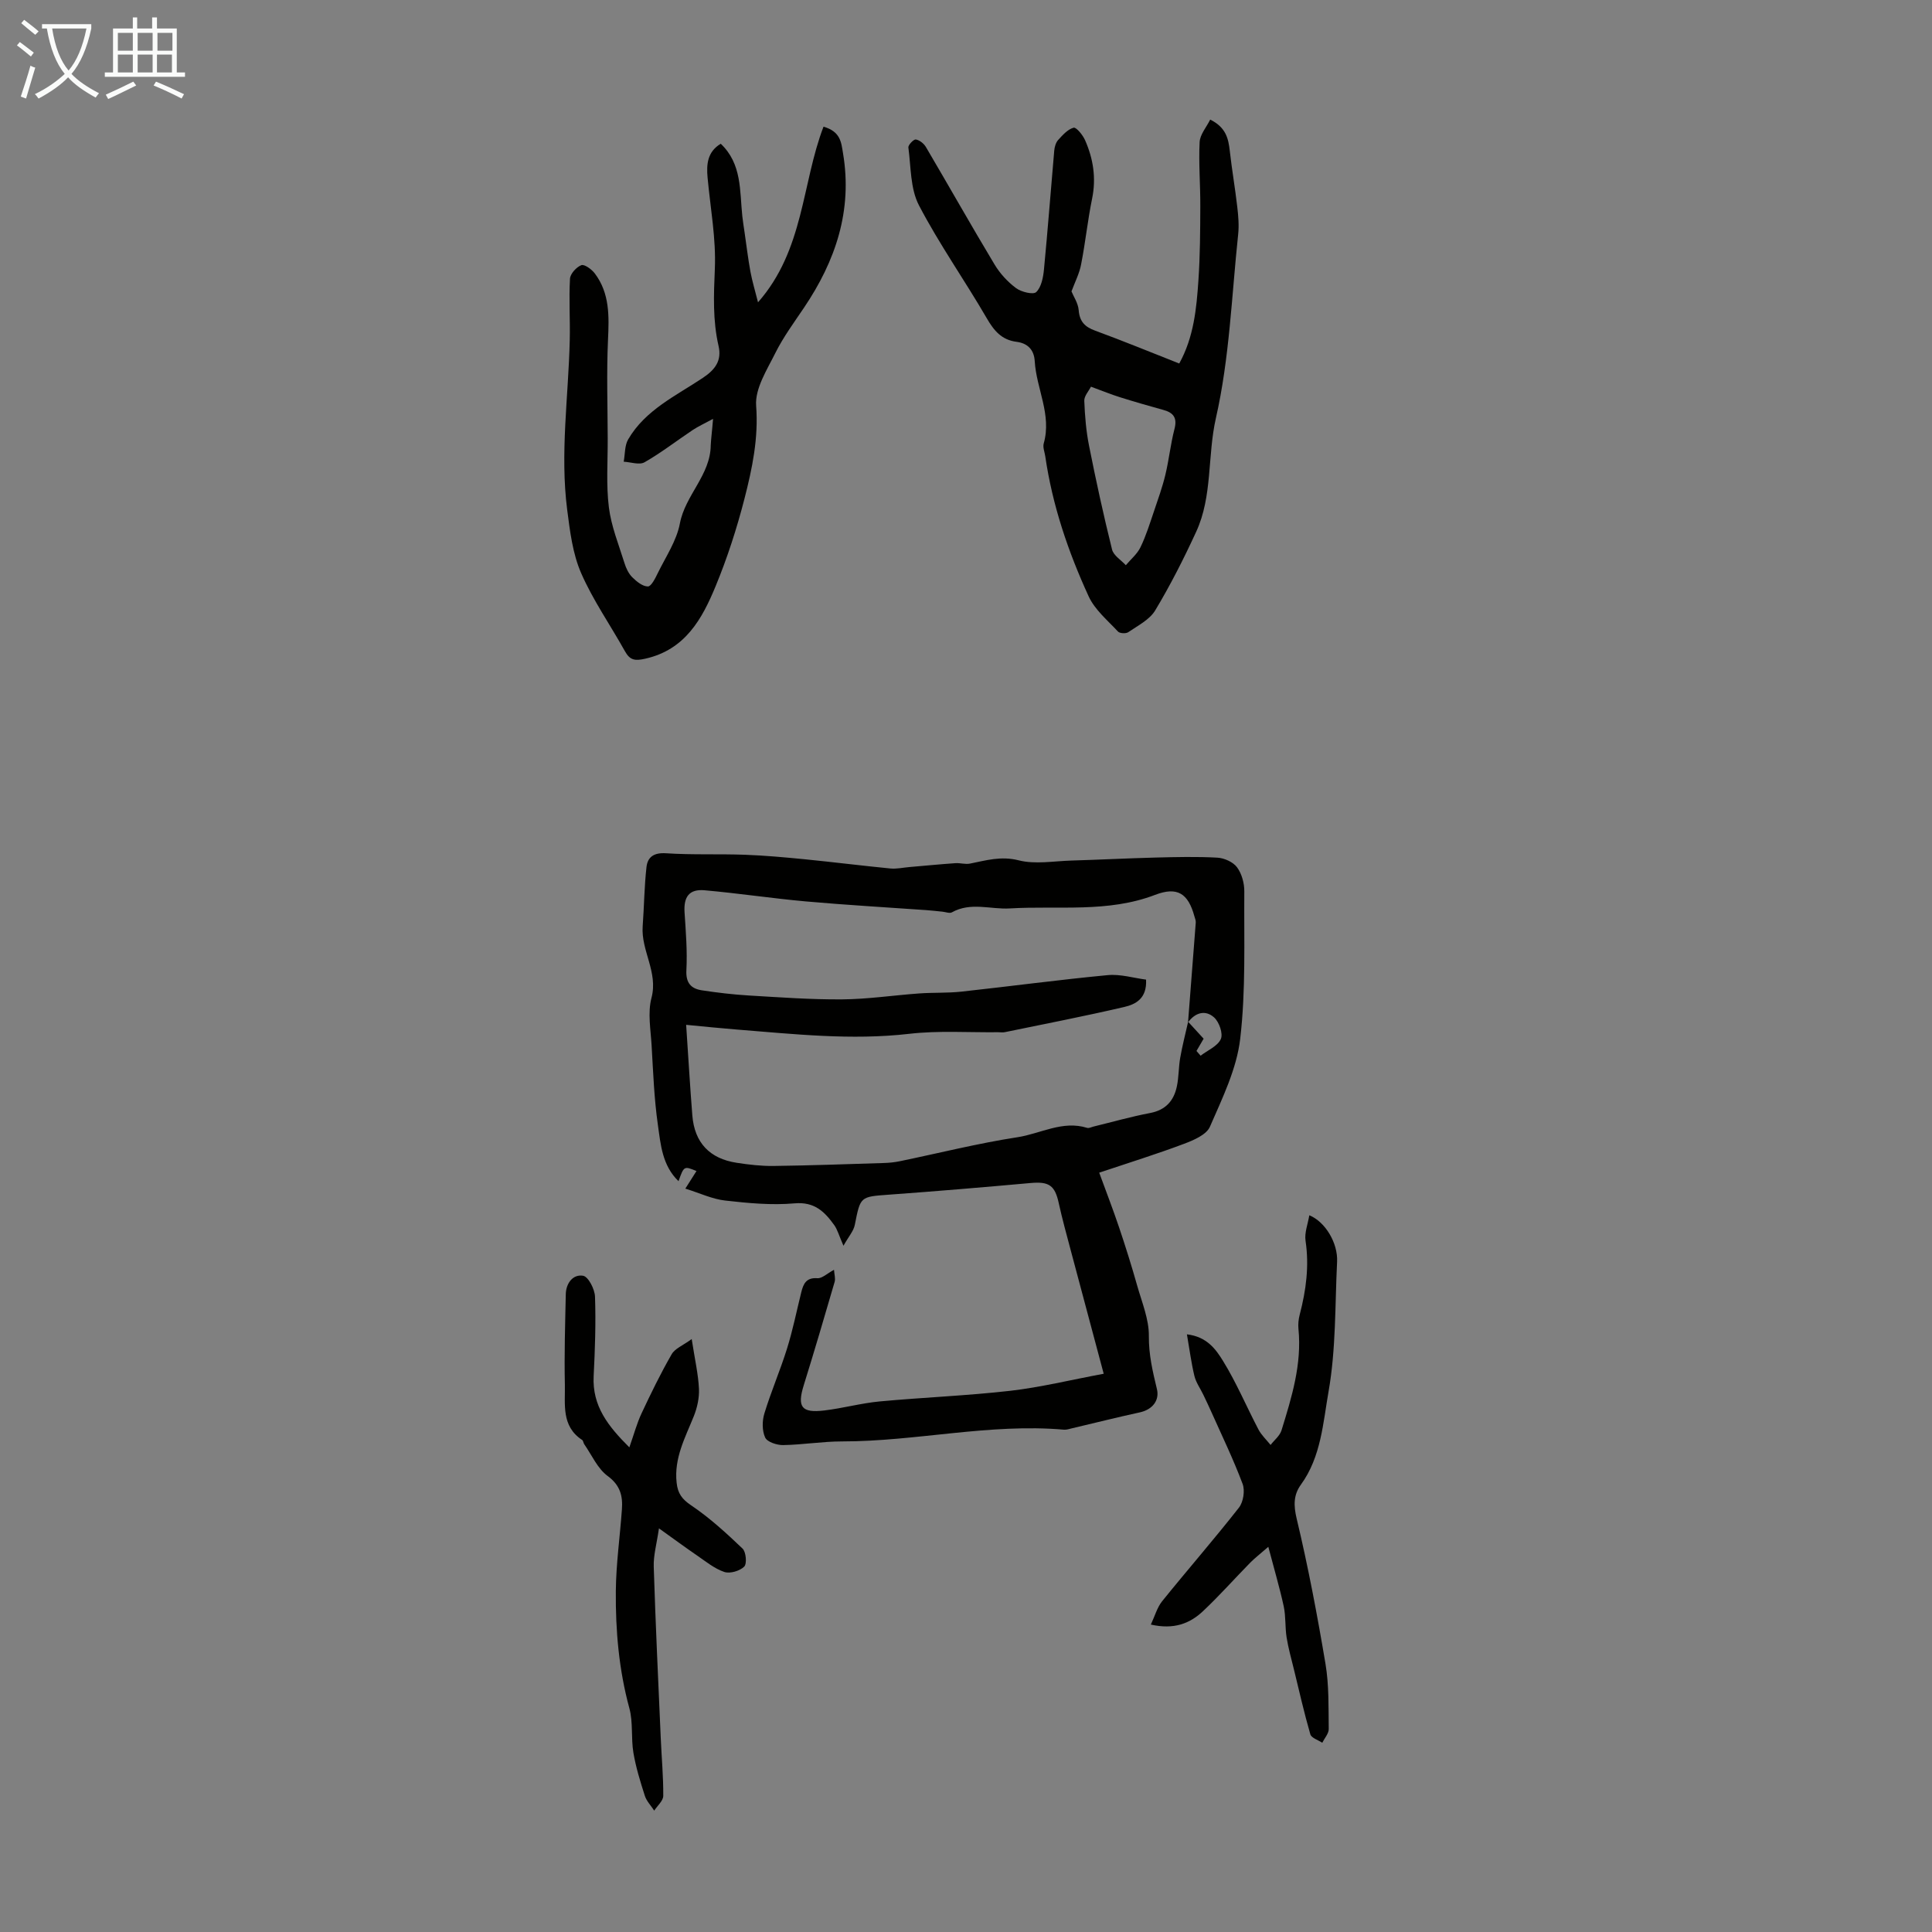 <svg enable-background="new 0 0 400 400" viewBox="0 0 400 400" xmlns="http://www.w3.org/2000/svg"><rect x="0" y="0" width="400" height="400" fill="#808080" stroke="none"/><g fill="#010100"><path d="m228.51 284.42c-2.36-8.83-4.61-17.22-6.84-25.61-.85-3.22-1.75-6.44-2.46-9.69-.8-3.71-2.02-4.53-5.83-4.19-9.75.88-19.51 1.7-29.28 2.41-6.02.44-5.95.34-7.12 6.25-.25 1.28-1.27 2.4-2.35 4.33-.94-2.14-1.24-3.35-1.92-4.29-1.99-2.76-4.07-4.85-8.19-4.49-4.75.42-9.62-.04-14.39-.58-2.66-.3-5.22-1.53-8.24-2.47 1.05-1.65 1.68-2.64 2.31-3.64-2.59-1.06-2.59-1.06-3.72 2.1-3.39-3.26-3.7-7.63-4.28-11.71-.77-5.4-.97-10.89-1.29-16.36-.19-3.3-.84-6.8-.03-9.87 1.42-5.36-2.19-9.79-1.82-14.83.3-4.09.33-8.21.79-12.28.24-2.08 1.54-3 4.03-2.84 5.44.36 10.92.11 16.38.31 4.12.15 8.24.53 12.34.93 5.92.59 11.82 1.33 17.73 1.91 1.31.13 2.66-.19 3.99-.3 3.16-.27 6.33-.58 9.49-.8 1-.07 2.05.28 3.01.09 3.33-.66 6.41-1.61 10.08-.68 3.41.87 7.24.16 10.89.05 5.78-.17 11.56-.47 17.34-.62 4.31-.11 8.63-.22 12.92.02 1.43.08 3.26.9 4.07 2 .98 1.33 1.52 3.31 1.5 5.01-.08 10.18.33 20.43-.85 30.5-.73 6.24-3.71 12.31-6.27 18.2-.73 1.68-3.41 2.8-5.43 3.56-5.52 2.08-11.17 3.83-17.49 5.95 1.45 3.96 2.87 7.63 4.13 11.37 1.35 4.01 2.61 8.04 3.76 12.11.97 3.41 2.42 6.88 2.39 10.32-.04 3.87.79 7.36 1.67 11.01.55 2.28-.85 4.23-3.56 4.82-4.7 1.02-9.36 2.2-14.04 3.3-.54.13-1.11.32-1.65.28-15.42-1.35-30.57 2.43-45.93 2.43-4.07 0-8.14.69-12.21.76-1.28.02-3.29-.63-3.72-1.56-.65-1.41-.64-3.45-.16-5 1.38-4.53 3.28-8.91 4.69-13.43 1.19-3.82 1.98-7.77 2.95-11.67.43-1.73 1.02-3.06 3.33-2.89.97.07 2.03-.99 3.44-1.74.06.92.34 1.79.13 2.51-2.08 7.14-4.18 14.28-6.39 21.38-1.4 4.5-.49 5.81 4.27 5.23 3.84-.46 7.62-1.51 11.46-1.87 9.03-.84 18.1-1.18 27.11-2.21 6.2-.72 12.29-2.22 19.26-3.52zm17.48-72.87c1.06 1.15 2.11 2.3 3.21 3.5-.43.74-.95 1.64-1.48 2.54.28.33.56.65.85.98 1.46-1.12 3.53-1.97 4.19-3.45.5-1.11-.34-3.53-1.39-4.47-1.8-1.62-3.91-1.03-5.4 1.02.54-6.89 1.08-13.77 1.6-20.66.03-.43-.16-.87-.28-1.3-1.3-4.74-3.52-6.21-8.16-4.43-9.79 3.74-20.02 2.2-30.05 2.8-3.99.24-8.08-1.38-12 .81-.48.27-1.31-.08-1.98-.14-1.11-.11-2.22-.24-3.33-.32-8.31-.59-16.63-1.06-24.92-1.8-7.01-.63-13.98-1.69-20.99-2.31-3.19-.28-4.34 1.38-4.13 4.58.26 3.98.59 7.99.38 11.96-.14 2.64.95 3.82 3.18 4.17 3.2.49 6.42.87 9.65 1.07 6.47.38 12.94.86 19.41.81 5.33-.04 10.64-.85 15.97-1.23 2.9-.21 5.82-.06 8.7-.37 10.11-1.1 20.19-2.46 30.32-3.42 2.64-.25 5.38.6 7.94.93.21 3.96-2.21 5.13-4.54 5.67-8.2 1.91-16.46 3.51-24.71 5.21-.43.09-.89.01-1.34.01-6.15.07-12.36-.37-18.44.33-12.01 1.38-23.87.05-35.77-.89-3.27-.26-6.53-.6-10.42-.97.46 6.77.8 12.77 1.28 18.76.45 5.65 3.6 8.95 9.17 9.8 2.52.39 5.09.69 7.64.66 7.6-.1 15.19-.37 22.78-.61 1.11-.03 2.23-.14 3.31-.36 8.14-1.68 16.22-3.72 24.42-4.98 4.77-.73 9.32-3.53 14.41-1.94.37.12.87-.15 1.3-.26 3.91-.95 7.79-2.06 11.74-2.81 3.21-.61 4.91-2.52 5.54-5.48.42-1.95.35-3.99.7-5.96.44-2.52 1.08-4.96 1.64-7.45z"/><path d="m221.84 60.33c.43 1.06 1.37 2.43 1.49 3.88.19 2.38 1.29 3.48 3.44 4.26 5.75 2.11 11.42 4.44 17.38 6.79 3.02-5.47 3.57-11.36 3.97-17.23.35-5.09.37-10.22.39-15.33.02-4.43-.36-8.87-.14-13.28.08-1.58 1.42-3.1 2.19-4.66 3.32 1.65 3.77 3.99 4.06 6.53.43 3.85 1.1 7.67 1.54 11.52.22 1.88.39 3.82.19 5.69-1.35 12.72-1.79 25.66-4.61 38.06-1.78 7.84-.67 16.12-4.08 23.53-2.56 5.56-5.34 11.05-8.49 16.29-1.16 1.93-3.6 3.15-5.58 4.51-.48.33-1.77.26-2.13-.14-2.15-2.32-4.78-4.49-6.06-7.27-4.25-9.25-7.52-18.88-8.99-29.02-.13-.88-.54-1.85-.32-2.64 1.7-5.96-1.53-11.34-1.86-17.05-.14-2.39-1.5-3.71-3.76-4-3.12-.4-4.69-2.32-6.2-4.93-4.56-7.85-9.83-15.31-14.02-23.35-1.79-3.44-1.64-7.92-2.18-11.95-.07-.51 1.09-1.73 1.54-1.66.77.12 1.67.84 2.09 1.56 4.76 8.08 9.37 16.26 14.2 24.3 1.12 1.87 2.71 3.61 4.46 4.91 1.09.81 3.57 1.41 4.18.82 1.06-1.03 1.44-3.02 1.6-4.66.79-8.2 1.41-16.42 2.13-24.64.07-.75.32-1.64.8-2.18.93-1.02 1.99-2.22 3.21-2.55.54-.15 1.9 1.51 2.37 2.58 1.7 3.85 2.33 7.85 1.46 12.1-.92 4.47-1.38 9.04-2.26 13.52-.33 1.89-1.26 3.67-2.01 5.69zm4.03 19.73c-.47.93-1.42 1.94-1.38 2.92.12 3.12.38 6.27.99 9.33 1.43 7.19 2.99 14.36 4.76 21.47.31 1.24 1.87 2.17 2.85 3.24 1.03-1.23 2.35-2.31 3.03-3.71 1.15-2.37 1.94-4.93 2.79-7.43.85-2.51 1.75-5.02 2.37-7.59.75-3.12 1.07-6.35 1.88-9.46.6-2.29-.17-3.37-2.27-3.95-3-.83-5.99-1.69-8.96-2.62-1.82-.57-3.58-1.29-6.06-2.2z"/><path d="m147.63 86.72c-1.86 1.01-3.1 1.57-4.21 2.31-3.33 2.22-6.51 4.7-9.98 6.68-1.07.61-2.85-.04-4.31-.12.29-1.55.18-3.33.92-4.61 3.55-6.11 9.9-9.03 15.46-12.74 2.6-1.73 3.95-3.61 3.26-6.61-1.22-5.29-1-10.55-.77-15.96.27-6.25-.92-12.57-1.5-18.86-.26-2.78-.06-5.37 2.72-7.05 4.42 4.18 3.91 9.76 4.47 15.01.12 1.1.3 2.2.46 3.3.4 2.73.72 5.47 1.22 8.18.37 2 .97 3.96 1.57 6.34 9.55-10.86 9.04-24.57 13.56-36.36 3.56 1.01 3.67 3.29 4.04 5.51 1.99 11.84-1.54 22.26-8.07 31.95-2.06 3.06-4.28 6.07-5.92 9.35-1.74 3.5-4.26 7.4-4 10.95.51 6.74-.81 13.01-2.42 19.28-1.58 6.14-3.55 12.24-5.97 18.1-2.8 6.79-6.3 13.14-14.54 15-2.17.49-3.19.34-4.24-1.55-3.01-5.41-6.61-10.54-9.07-16.18-1.75-4.02-2.31-8.66-2.88-13.09-1.5-11.71.26-23.4.53-35.11.1-4.24-.19-8.5.05-12.73.06-1.03 1.33-2.42 2.35-2.81.64-.24 2.16.87 2.8 1.73 3.09 4.11 2.95 8.85 2.72 13.74-.31 6.79-.08 13.61-.06 20.42.02 4.75-.34 9.56.24 14.24.49 3.94 2.05 7.75 3.24 11.58.32 1.04.85 2.15 1.6 2.9.89.88 2.14 1.91 3.24 1.91.69 0 1.53-1.69 2.04-2.75 1.65-3.38 3.9-6.69 4.58-10.28 1.11-5.9 6.34-10.02 6.39-16.22.08-1.5.29-3.02.48-5.45z"/><path d="m262.59 320.25c-1.85 1.61-2.85 2.38-3.73 3.27-3.29 3.35-6.41 6.88-9.83 10.09-2.7 2.53-5.99 3.82-10.76 2.74.84-1.79 1.3-3.53 2.32-4.81 5.25-6.51 10.76-12.82 15.92-19.4.91-1.17 1.28-3.53.76-4.91-1.89-5.05-4.25-9.92-6.45-14.85-.54-1.22-1.12-2.43-1.7-3.64-.62-1.29-1.5-2.51-1.83-3.86-.64-2.65-.99-5.36-1.55-8.62 4.18.49 6.02 3.16 7.45 5.47 2.8 4.53 4.88 9.5 7.36 14.23.62 1.18 1.66 2.14 2.51 3.2.77-1 1.91-1.89 2.26-3.02 2.11-6.83 4.24-13.69 3.51-21.01-.1-.98.02-2.02.27-2.98 1.31-5.02 1.98-10.04 1.2-15.26-.25-1.66.48-3.46.78-5.28 3.31 1.34 5.94 5.76 5.75 9.62-.44 8.96-.22 18.05-1.76 26.83-1.15 6.51-1.54 13.55-5.73 19.32-1.54 2.13-1.54 4.29-.87 7.08 2.37 9.92 4.27 19.97 5.96 30.03.74 4.41.61 8.98.67 13.48.01.94-.87 1.9-1.34 2.85-.85-.57-2.25-.99-2.47-1.75-1.29-4.46-2.32-9.01-3.42-13.53-.53-2.17-1.14-4.32-1.49-6.52-.34-2.13-.15-4.36-.6-6.45-.83-3.83-1.95-7.59-3.19-12.32z"/><path d="m143.21 277.24c.67 4.33 1.36 7.29 1.5 10.28.09 1.89-.36 3.93-1.07 5.7-1.79 4.45-4.12 8.69-3.55 13.78.24 2.18 1.08 3.37 3.01 4.67 3.83 2.58 7.29 5.75 10.64 8.95.73.7.93 3.15.34 3.73-.91.9-2.93 1.5-4.11 1.11-2.04-.68-3.82-2.16-5.65-3.41-2.37-1.62-4.68-3.33-7.89-5.62-.47 3.24-1.16 5.6-1.08 7.94.37 11.82.93 23.64 1.45 35.46.17 4 .55 7.99.52 11.99-.01 1.02-1.21 2.03-1.87 3.05-.66-1.02-1.58-1.95-1.94-3.06-.94-2.93-1.86-5.9-2.37-8.92-.51-3.04-.04-6.29-.84-9.23-2.17-7.97-2.87-16.08-2.8-24.24.05-5.64.86-11.28 1.26-16.92.2-2.76-.33-4.99-2.95-6.91-2.1-1.54-3.28-4.33-4.85-6.58-.19-.27-.2-.73-.43-.88-4.36-2.85-3.49-7.4-3.58-11.5-.14-6.22.06-12.46.19-18.68.05-2.31 1.51-4.17 3.58-3.82 1.08.18 2.42 2.78 2.47 4.33.19 5.47 0 10.96-.28 16.44-.32 6.19 2.98 10.37 7.39 14.76.97-2.74 1.56-4.99 2.54-7.07 1.93-4.12 3.93-8.23 6.2-12.17.67-1.22 2.33-1.84 4.17-3.18z"/></g><path d="m6.4 11.7c-1-.8-1.9-1.6-2.9-2.3l.6-.7c.9.7 1.9 1.4 2.9 2.2zm-2.1 8.3c.7-2.1 1.4-4.2 2-6.4.2.1.6.3 1 .4-.7 2.3-1.3 4.4-1.9 6.4zm3-12.8c-1.1-.9-2.1-1.7-2.9-2.4l.6-.7c1 .8 2 1.5 3 2.4zm1.4-1.3v-.9h10.2v.9c-.9 4.2-2.3 7.3-4.1 9.4 1.3 1.4 3.2 2.7 5.7 4-.2.2-.4.5-.7.9-2.5-1.4-4.4-2.7-5.7-4.2-1.4 1.5-3.5 3-6.1 4.4 0 0 0 0-.1-.1-.3-.4-.5-.7-.7-.8 2.7-1.3 4.7-2.8 6.2-4.2-1.8-2.2-3-5.3-3.7-9.4zm9.2 0h-7.1c.6 3.8 1.7 6.7 3.4 8.7 1.7-2 2.9-4.8 3.7-8.7z" fill="#fafbfa"/><path d="m31.6 3.6h.9v2.3h4.1v9.1h1.7v.9h-16.6v-.9h1.7v-9.1h4.1v-2.3h.9v2.3h3.1v-2.3zm-4 13.3.6.8c-1.9.9-3.8 1.9-5.8 2.8-.2-.3-.3-.6-.5-.9 2-.9 3.9-1.8 5.7-2.7zm-3.2-10.1v3.7h3.1v-3.7zm0 4.5v3.7h3.1v-3.7zm4.1-4.5v3.7h3.1v-3.7zm0 4.5v3.7h3.1v-3.7zm9.1 9.1c-2.1-1.1-4.1-2-5.8-2.7l.5-.8c2.2.9 4.1 1.8 5.8 2.6zm-1.9-13.6h-3.1v3.7h3.1zm-3.2 4.5v3.7h3.1v-3.7z" fill="#fafbfa"/></svg>
